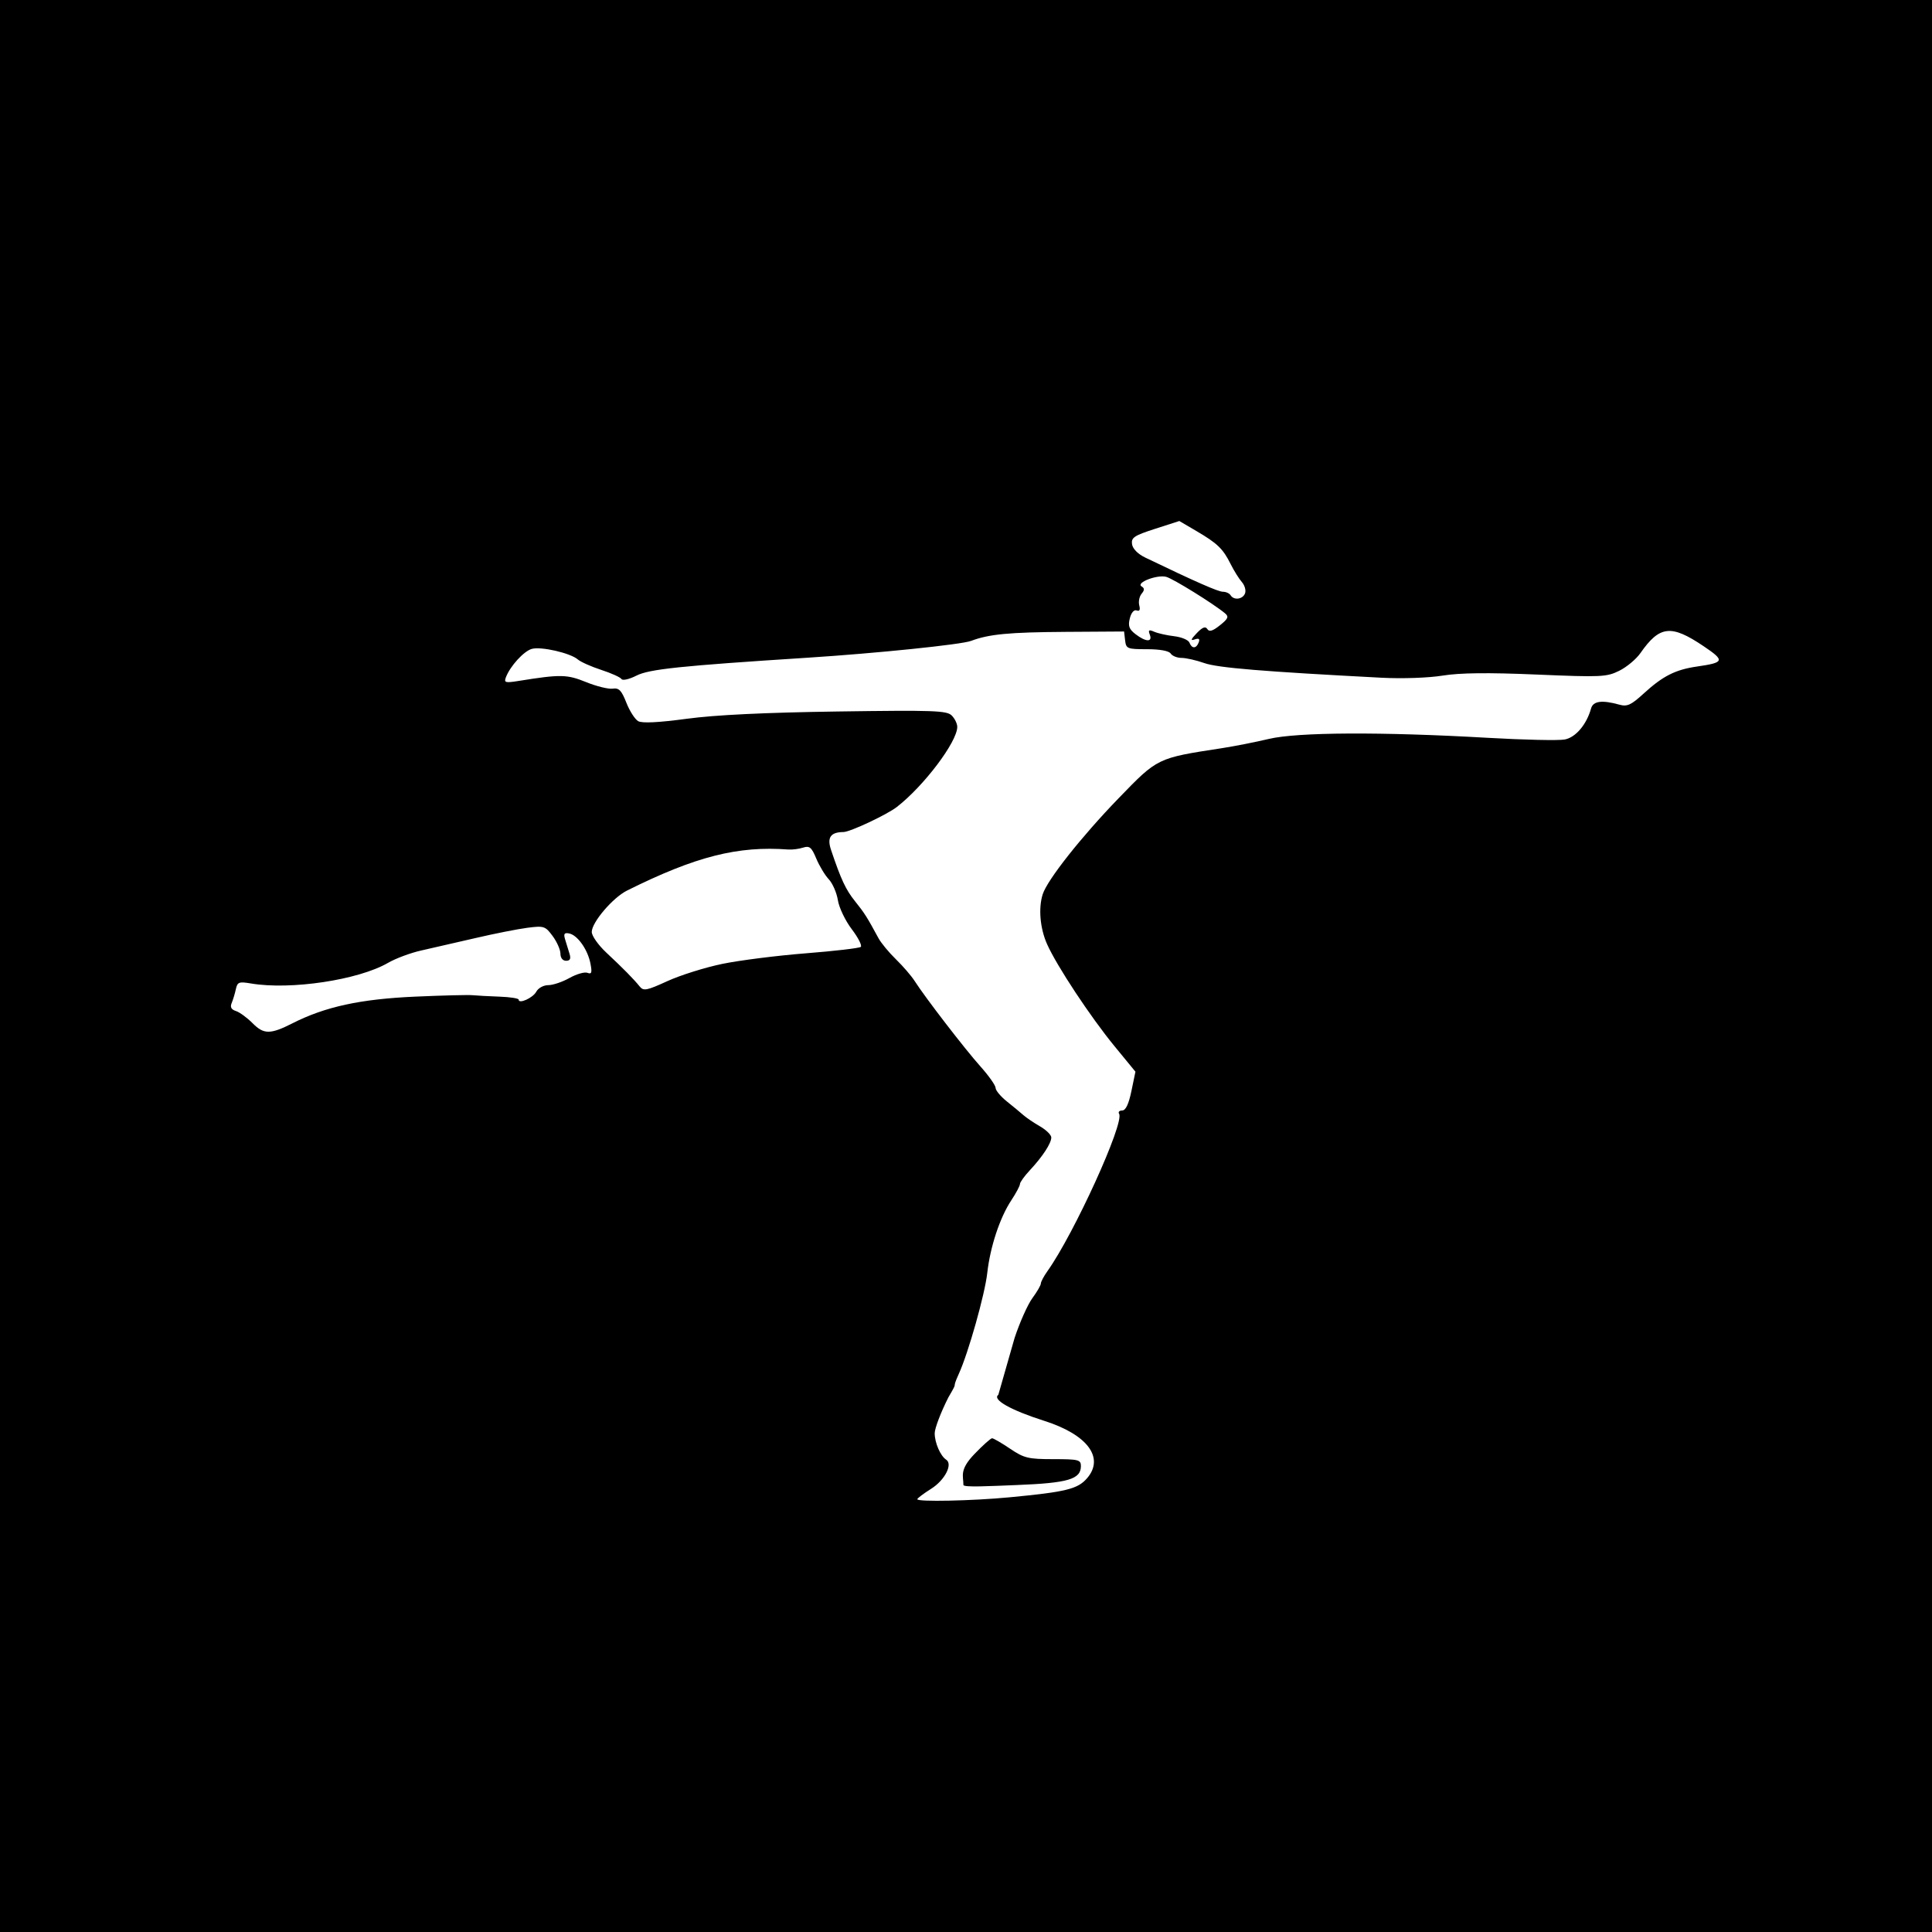 <?xml version="1.0" encoding="UTF-8" standalone="no"?>
<!-- Created with Inkscape (http://www.inkscape.org/) -->

<svg
   version="1.1"
   id="svg1"
   width="1000"
   height="1000"
   viewBox="0 0 1000 1000"
   sodipodi:docname="merton_skater.svg"
   inkscape:version="1.3 (0e150ed, 2023-07-21)"
   xml:space="preserve"
   xmlns:inkscape="http://www.inkscape.org/namespaces/inkscape"
   xmlns:sodipodi="http://sodipodi.sourceforge.net/DTD/sodipodi-0.dtd"
   xmlns="http://www.w3.org/2000/svg"
   xmlns:svg="http://www.w3.org/2000/svg"
   xmlns:rdf="http://www.w3.org/1999/02/22-rdf-syntax-ns#"
   xmlns:cc="http://creativecommons.org/ns#"
   xmlns:dc="http://purl.org/dc/elements/1.1/"><title
     id="title5">Merton Skater 1918</title><defs
     id="defs1" /><sodipodi:namedview
     id="namedview1"
     pagecolor="#ffffff"
     bordercolor="#000000"
     borderopacity="0.25"
     inkscape:showpageshadow="2"
     inkscape:pageopacity="0.0"
     inkscape:pagecheckerboard="0"
     inkscape:deskcolor="#d1d1d1"
     inkscape:zoom="0.45695571"
     inkscape:cx="501.14266"
     inkscape:cy="500.04847"
     inkscape:window-width="1899"
     inkscape:window-height="833"
     inkscape:window-x="0"
     inkscape:window-y="0"
     inkscape:window-maximized="1"
     inkscape:current-layer="g1" /><g
     inkscape:groupmode="layer"
     inkscape:label="Image"
     id="g1"><path
       id="path1"
       style="fill:#000000;stroke-width:1.802"
       d="m 498.661,768.601 c 0,-4.698 -2.233,-7.709 5.64,-15.925 4.341,-4.531 8.48,-8.237 9.199,-8.237 0.718,0 4.911,2.432 9.316,5.406 7.233,4.881 9.399,5.406 22.335,5.406 13.068,0 14.325,0.313 14.325,3.562 0,6.85 -6.607,8.801 -33.335,9.843 -13.875,0.541 -27.479,1.31 -27.479,-0.054 z M 0,0 H 1000 V 1000 H 0 Z m 525.152,692.514 c 2.672,-8.088 6.823,-17.367 9.224,-20.622 2.401,-3.254 4.365,-6.648 4.365,-7.541 0,-0.893 1.561,-3.816 3.469,-6.495 13.735,-19.289 39.889,-76.72 37.039,-81.332 -0.593,-0.96 0.128,-1.745 1.603,-1.745 1.804,0 3.364,-3.286 4.765,-10.037 l 2.083,-10.037 -10.831,-13.197 c -12.464,-15.186 -29.895,-41.565 -34.916,-52.838 -3.632,-8.156 -4.544,-18.574 -2.257,-25.786 2.362,-7.448 20.052,-29.832 39.261,-49.678 20.335,-21.011 19.878,-20.789 53.482,-25.95 6.442,-0.989 17.388,-3.146 24.326,-4.793 14.779,-3.509 58.249,-3.727 113.317,-0.568 18.718,1.074 36.623,1.466 39.789,0.872 5.693,-1.068 11.329,-7.706 13.677,-16.109 1.068,-3.82 5.674,-4.426 14.625,-1.925 4.053,1.132 6.061,0.212 12.613,-5.781 9.908,-9.062 16.396,-12.341 27.638,-13.967 14.181,-2.051 14.487,-3.019 3.327,-10.535 -16.817,-11.326 -22.714,-10.672 -32.7,3.631 -2.173,3.112 -7.099,7.217 -10.947,9.12 -6.533,3.232 -9.365,3.361 -42.813,1.944 -25.15,-1.066 -39.636,-0.901 -48.638,0.553 -7.291,1.178 -20.892,1.65 -31.533,1.095 -61.383,-3.201 -84.824,-5.137 -91.737,-7.576 -4.187,-1.477 -9.498,-2.686 -11.802,-2.686 -2.304,0 -4.837,-1.014 -5.63,-2.252 -0.89,-1.392 -5.573,-2.252 -12.252,-2.252 -10.24,0 -10.839,-0.242 -11.346,-4.583 l -0.534,-4.583 -30.098,0.192 c -29.466,0.188 -39.846,1.177 -49.12,4.68 -5.021,1.897 -48.818,6.399 -84.588,8.697 -66.109,4.246 -82.019,5.914 -88.645,9.293 -3.664,1.868 -7.118,2.653 -7.679,1.745 -0.561,-0.908 -5.268,-3.033 -10.459,-4.723 -5.191,-1.69 -10.655,-4.123 -12.142,-5.408 -3.878,-3.352 -19.023,-6.824 -23.838,-5.465 -4.137,1.168 -11.159,8.861 -13.387,14.667 -1.085,2.827 -0.372,3.026 6.744,1.884 21.52,-3.455 24.842,-3.394 34.779,0.639 5.381,2.184 11.571,3.704 13.755,3.379 3.227,-0.481 4.551,0.882 7.061,7.27 1.699,4.324 4.469,8.634 6.155,9.577 2.019,1.13 10.588,0.703 25.09,-1.251 14.802,-1.994 40.429,-3.231 78.153,-3.772 49.74,-0.713 56.458,-0.477 59.012,2.078 1.585,1.585 2.875,4.243 2.866,5.907 -0.043,7.751 -17.256,30.562 -31.263,41.43 -5.174,4.015 -24.194,12.947 -27.632,12.976 -6.703,0.058 -8.611,2.819 -6.427,9.3 5.17,15.342 7.596,20.528 12.407,26.525 4.892,6.098 6.143,8.069 12.147,19.139 1.354,2.497 5.427,7.419 9.052,10.939 3.624,3.52 7.977,8.572 9.672,11.228 5.462,8.555 25.979,35.2 34.047,44.214 4.309,4.815 7.835,9.81 7.835,11.102 0,1.291 2.635,4.451 5.856,7.022 3.221,2.571 7.072,5.757 8.559,7.081 1.487,1.324 5.338,3.927 8.559,5.785 3.221,1.858 5.856,4.448 5.856,5.756 0,3.022 -4.508,9.919 -11.087,16.962 -2.821,3.02 -5.13,6.234 -5.13,7.141 0,0.907 -2.001,4.674 -4.447,8.371 -5.96,9.005 -10.96,24.097 -12.475,37.654 -1.238,11.073 -9.793,41.42 -14.723,52.222 -4.376,9.589 0.487,2.137 -5.399,12.176 -3.899,7.682 -7.089,16.047 -7.089,18.588 0,4.896 2.959,11.72 5.919,13.65 3.594,2.344 -0.649,10.594 -7.755,15.081 -3.945,2.491 -7.173,4.924 -7.173,5.407 0,1.44 28.403,0.848 47.75,-0.995 v 0 c 29.319,-2.792 35.307,-4.269 40.151,-9.9 9.108,-10.588 0.178,-22.564 -22.108,-29.652 -17.449,-5.55 -27.16,-11.037 -23.853,-13.477 z M 151.332,529.676 c 16.991,-8.606 35.144,-12.553 63.547,-13.82 14.106,-0.629 27.472,-0.964 29.701,-0.745 2.23,0.219 8.514,0.557 13.965,0.752 5.451,0.195 9.91,0.886 9.91,1.537 0,2.455 7.399,-0.876 9.13,-4.111 1.008,-1.883 3.75,-3.379 6.195,-3.379 2.413,0 7.356,-1.668 10.985,-3.706 3.629,-2.038 7.812,-3.24 9.296,-2.671 2.186,0.839 2.479,-0.081 1.545,-4.853 -1.417,-7.235 -6.702,-14.682 -11.02,-15.53 -2.533,-0.497 -2.973,0.175 -2.062,3.153 0.637,2.082 1.659,5.407 2.27,7.389 0.794,2.576 0.28,3.604 -1.802,3.604 -1.731,0 -2.913,-1.492 -2.913,-3.677 0,-2.022 -1.811,-6.127 -4.025,-9.121 -3.809,-5.153 -4.508,-5.382 -13.064,-4.285 -4.971,0.638 -17.148,3.051 -27.058,5.364 -9.911,2.312 -22.479,5.194 -27.93,6.403 -5.451,1.209 -13.179,4.09 -17.174,6.4 -15.323,8.862 -50.374,14.132 -70.914,10.662 -6.25,-1.056 -7.038,-0.755 -7.85,3 -0.496,2.296 -1.47,5.519 -2.165,7.164 -0.872,2.065 -0.188,3.332 2.209,4.093 1.91,0.606 5.82,3.471 8.689,6.366 5.735,5.786 9.127,5.787 20.533,0.018 z m 222.535,-30.772 c 8.919,-1.84 28.38,-4.303 43.246,-5.473 14.866,-1.17 27.657,-2.664 28.424,-3.319 0.767,-0.655 -1.332,-4.78 -4.665,-9.166 -3.333,-4.386 -6.564,-11.132 -7.18,-14.99 -0.616,-3.859 -2.735,-8.735 -4.709,-10.836 -1.974,-2.101 -4.89,-6.933 -6.479,-10.737 -2.452,-5.87 -3.488,-6.726 -6.843,-5.657 -2.174,0.693 -5.575,1.137 -7.557,0.987 -26.238,-1.984 -48.042,3.558 -83.539,21.233 -7.378,3.673 -18.268,16.454 -18.268,21.438 0,1.999 3.364,6.781 7.476,10.626 8.848,8.274 14.211,13.716 17.301,17.555 2.006,2.492 3.588,2.189 14.415,-2.758 6.689,-3.056 19.46,-7.062 28.379,-8.902 z M 620.443,332.515 c 0.709,-1.848 0.106,-2.301 -2.059,-1.551 -2.29,0.793 -2.025,-0.025 1.052,-3.245 2.949,-3.086 4.497,-3.688 5.467,-2.125 0.988,1.591 2.747,1.069 6.512,-1.934 4.29,-3.421 4.735,-4.468 2.641,-6.218 -5.873,-4.91 -26.906,-17.95 -30.444,-18.875 -4.74,-1.239 -15.815,3.049 -12.756,4.94 1.614,0.997 1.618,1.91 0.018,3.841 -1.156,1.393 -1.693,4.098 -1.192,6.011 0.604,2.309 0.144,3.185 -1.367,2.605 -1.355,-0.52 -2.781,1.136 -3.522,4.089 -0.989,3.939 -0.384,5.625 2.931,8.176 5.341,4.109 8.933,4.244 7.411,0.278 -0.933,-2.433 -0.487,-2.725 2.309,-1.51 1.906,0.828 6.567,1.871 10.357,2.317 3.79,0.446 7.323,1.937 7.851,3.312 1.246,3.247 3.526,3.194 4.794,-0.11 z m 23.984,-25.386 c 0.585,-1.523 -0.153,-4.159 -1.641,-5.856 -1.487,-1.697 -4.121,-5.924 -5.853,-9.393 -3.939,-7.888 -6.825,-10.66 -17.786,-17.084 l -8.733,-5.118 -12.518,4.032 c -10.852,3.495 -12.444,4.553 -11.961,7.948 0.341,2.396 3.006,5.094 6.864,6.952 26.05,12.54 37.744,17.686 40.192,17.686 1.563,0 3.342,0.811 3.955,1.802 1.696,2.744 6.287,2.15 7.483,-0.968 z"
       sodipodi:nodetypes="sssssssssccccccsssssscssssssssssssssssssssssscsssssssssssssssssssssssssssssssssssscssssccsscccssssssssssssssssssssssssccssssssssssssssscssssssscssssssssccsssscsscsss" /></g></svg>
